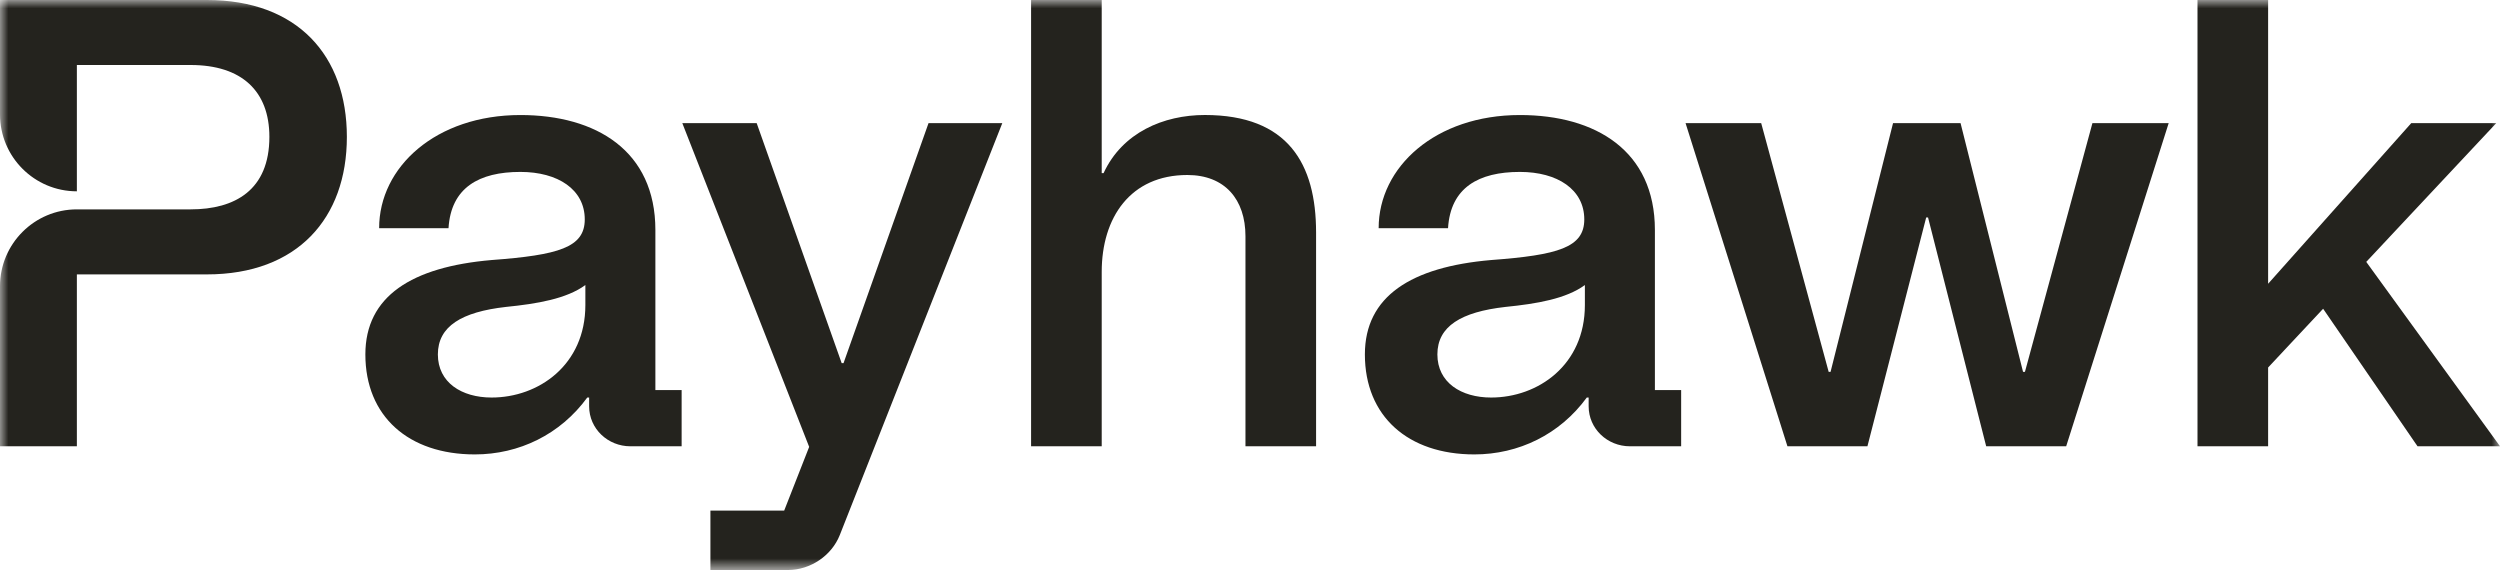 <?xml version="1.0" encoding="utf-8"?>
<svg xmlns="http://www.w3.org/2000/svg" width="150" height="35" viewBox="0 0 150 35" fill="none">
<g clip-path="url(#clip0_1675_5031)">
<mask id="mask0_1675_5031" style="mask-type:luminance" maskUnits="userSpaceOnUse" x="0" y="0" width="150" height="35">
<path d="M150 0H0V34.203H150V0Z" fill="white"/>
</mask>
<g mask="url(#mask0_1675_5031)">
<path d="M12.412 0H0V6.867C0 9.414 2.066 11.479 4.612 11.479V3.9H11.438C14.512 3.9 16.163 5.475 16.163 8.213C16.163 11.4 14.1 12.562 11.438 12.562H4.612C2.066 12.562 0 14.628 0 17.175V26.775H4.612V16.464H12.412C17.85 16.464 20.812 13.089 20.812 8.214C20.812 3.339 17.852 0 12.412 0Z" fill="#24231E"/>
<path d="M21.922 21.265C21.922 17.777 24.697 16.015 29.497 15.602C33.509 15.302 35.086 14.852 35.086 13.165C35.086 11.365 33.473 10.315 31.223 10.315C28.748 10.315 27.061 11.252 26.911 13.69H22.748C22.748 10.015 26.161 6.902 31.223 6.902C35.761 6.902 39.323 9.04 39.323 13.802V23.402H40.898V26.777H37.823C36.473 26.777 35.348 25.727 35.348 24.377V23.852H35.236C33.623 26.065 31.148 27.265 28.486 27.265C24.511 27.265 21.922 24.977 21.922 21.265ZM29.497 23.852C32.309 23.852 35.122 21.902 35.122 18.302V17.102C33.997 17.927 32.234 18.227 30.359 18.415C27.697 18.715 26.272 19.577 26.272 21.265C26.272 22.952 27.697 23.852 29.497 23.852Z" fill="#24231E"/>
<path d="M42.625 30.638H47.05L48.55 26.813L40.938 7.387H45.4L50.5 21.787H50.612L55.712 7.387H60.138L50.388 32.101C49.9 33.338 48.625 34.201 47.275 34.201H42.625V30.638Z" fill="#24231E"/>
<path d="M66.103 10.387H66.215C67.34 7.95 69.815 6.9 72.29 6.9C77.278 6.9 78.965 9.825 78.965 13.95V26.775H74.728V14.175C74.728 11.963 73.49 10.5 71.24 10.5C67.828 10.5 66.103 13.05 66.103 16.312V26.776H61.865V0H66.103V10.387Z" fill="#24231E"/>
<path d="M81.893 21.265C81.893 17.777 84.668 16.015 89.468 15.602C93.48 15.302 95.057 14.852 95.057 13.165C95.057 11.365 93.444 10.315 91.194 10.315C88.719 10.315 87.032 11.252 86.882 13.69H82.719C82.719 10.015 86.132 6.902 91.194 6.902C95.732 6.902 99.294 9.04 99.294 13.802V23.402H100.869V26.777H97.794C96.444 26.777 95.319 25.727 95.319 24.377V23.852H95.207C93.594 26.065 91.119 27.265 88.457 27.265C84.482 27.265 81.893 24.977 81.893 21.265ZM89.468 23.852C92.28 23.852 95.093 21.902 95.093 18.302V17.102C93.968 17.927 92.205 18.227 90.33 18.415C87.668 18.715 86.243 19.577 86.243 21.265C86.243 22.952 87.668 23.852 89.468 23.852Z" fill="#24231E"/>
<path d="M101.133 7.387H105.671L109.721 22.313H109.833L113.583 7.387H117.633L121.383 22.313H121.496L125.546 7.387H130.121L123.971 26.776H119.171L115.683 13.049H115.571L112.046 26.776H107.246L101.133 7.387Z" fill="#24231E"/>
<path d="M131.85 0H136.087V17.026L144.675 7.388H149.775L141.975 15.713L150 26.775H145.05L139.387 18.525L136.087 22.05V26.775H131.85V0Z" fill="#24231E"/>
</g>
</g>
<defs>
<clipPath id="clip0_1675_5031">
<rect width="150" height="35" fill="white"/>
</clipPath>
</defs>
</svg>